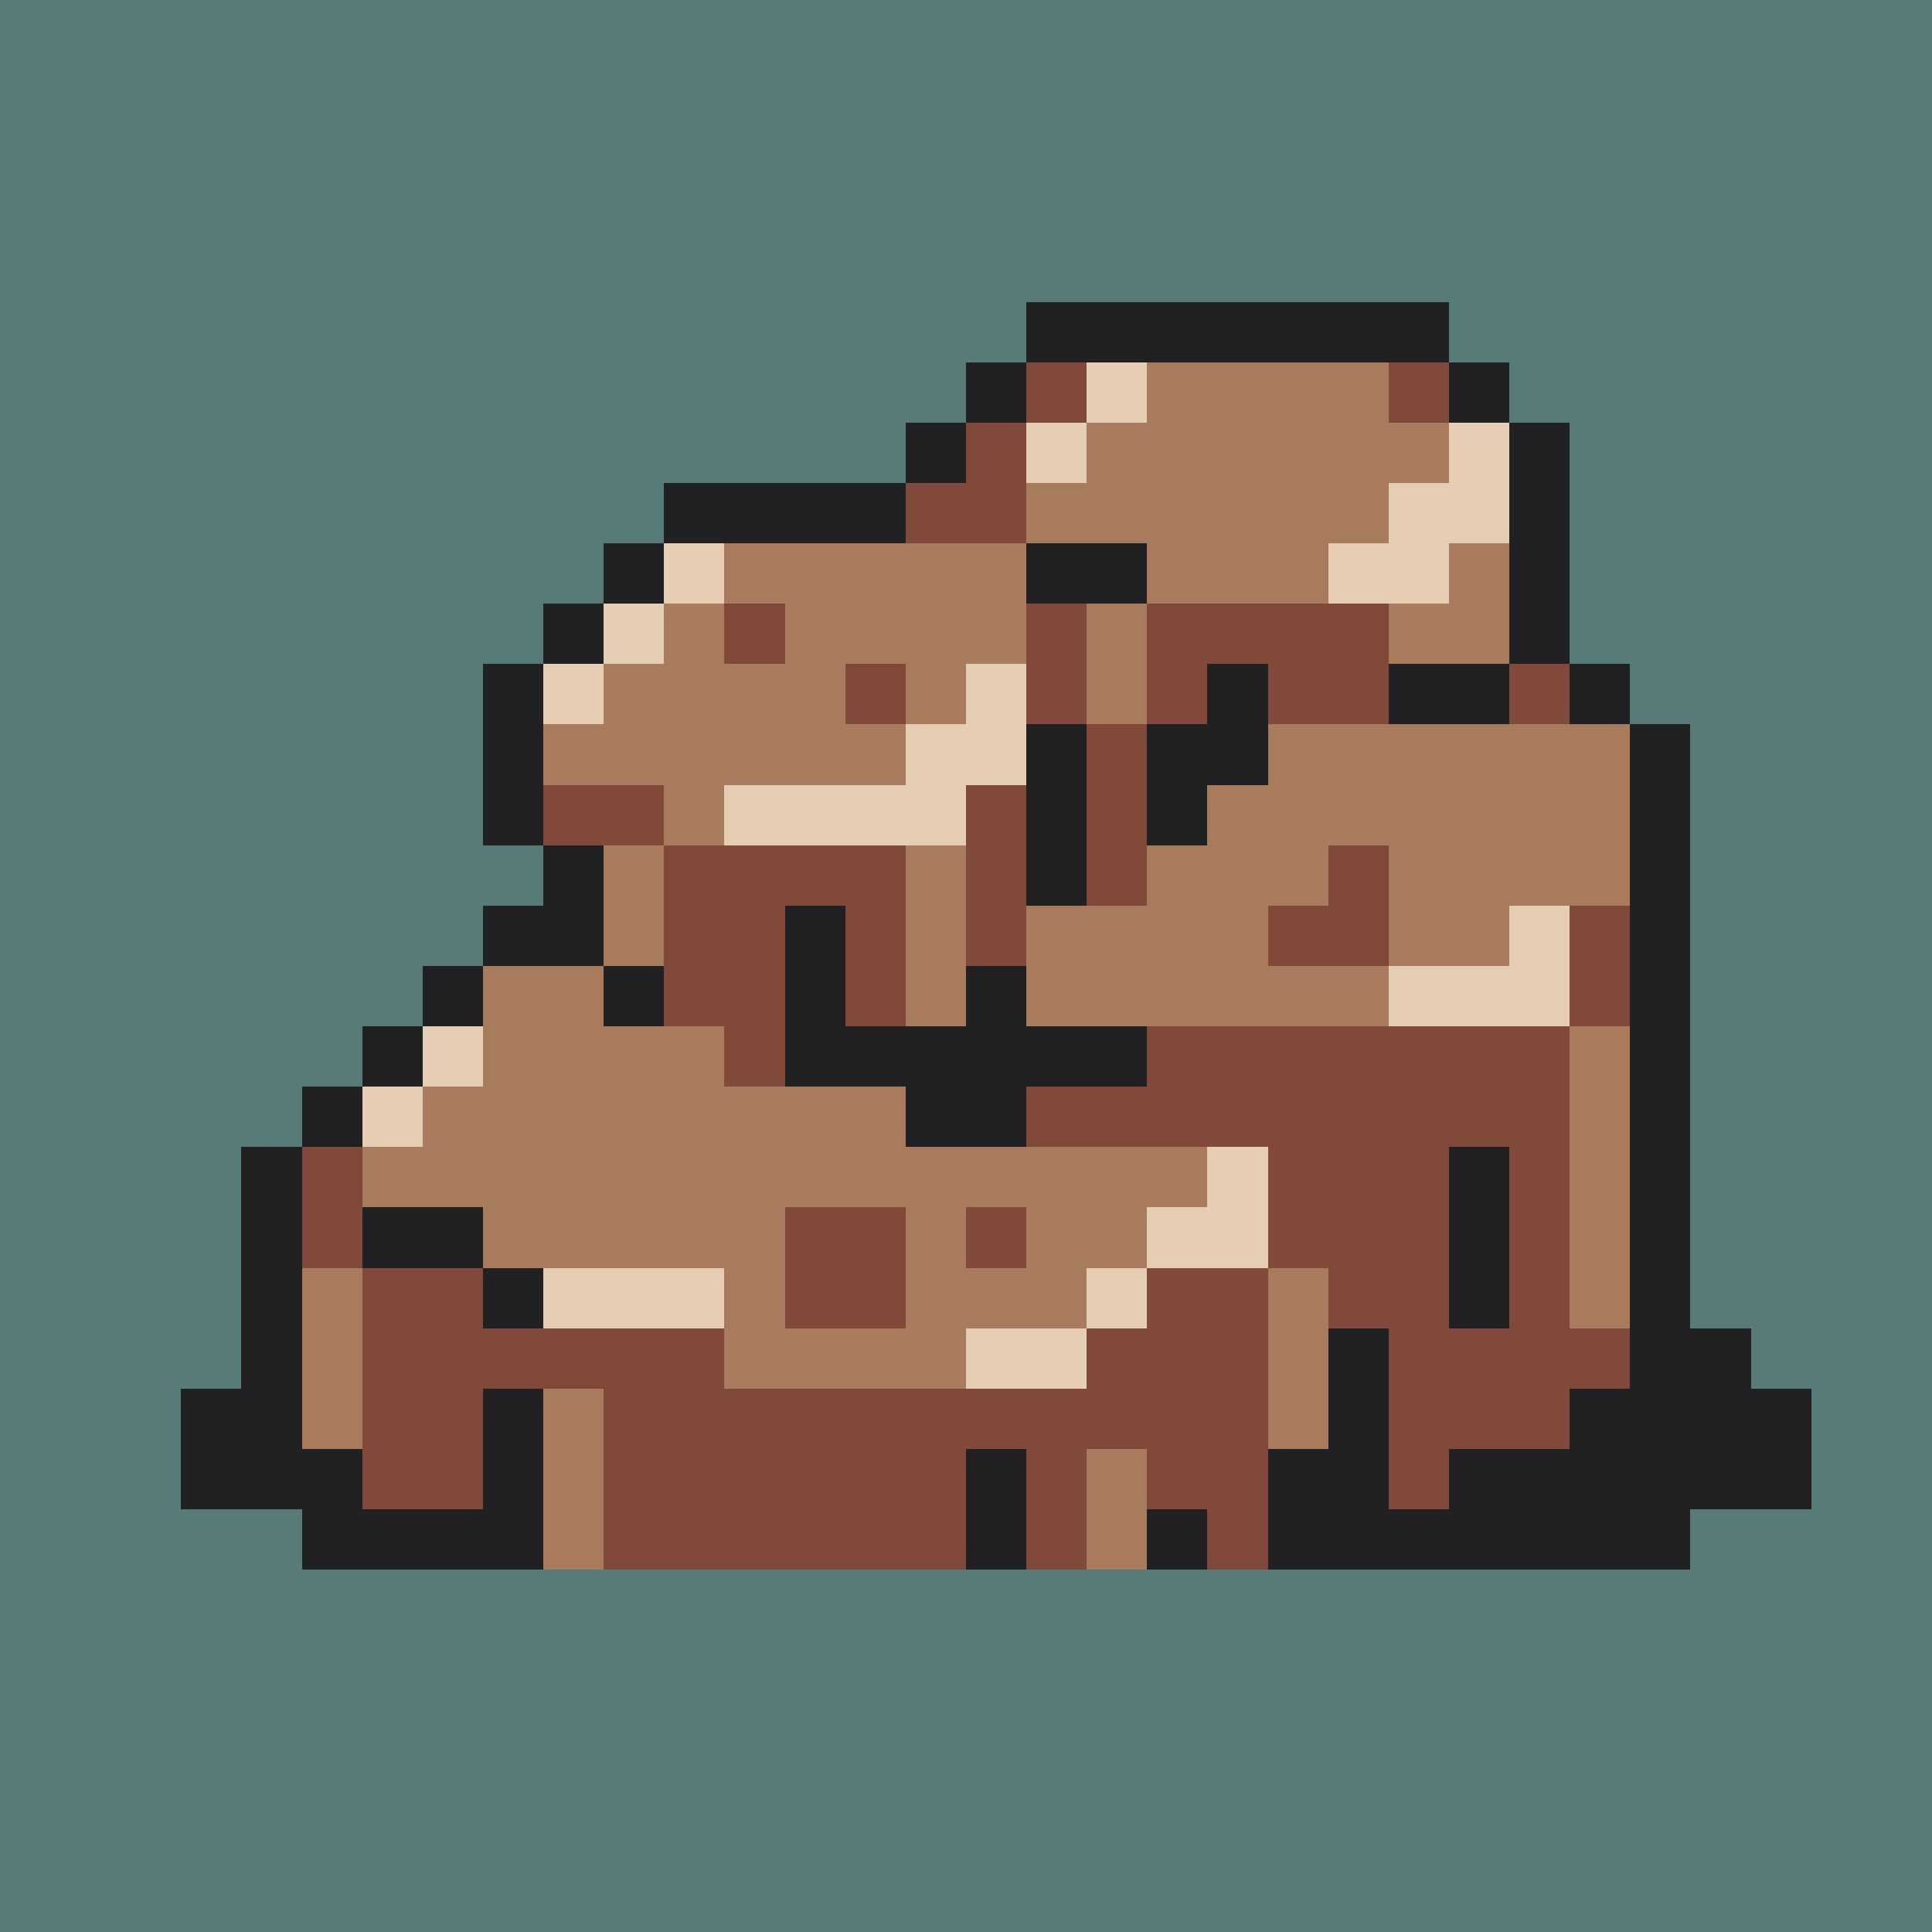 <svg version="1.0" xmlns="http://www.w3.org/2000/svg" width="512" height="512" viewBox="0 0 32 32" shape-rendering="crispEdges" preserveAspectRatio="xMidYMid meet"> <rect width="32" height="32" fill="#567B79" /><rect width="7" height="1" x="17" y="5" fill="#212123"/><rect width="1" height="1" x="16" y="6" fill="#212123"/><rect width="1" height="1" x="17" y="6" fill="#80493a"/><rect width="1" height="1" x="18" y="6" fill="#e5ceb4"/><rect width="4" height="1" x="19" y="6" fill="#a77b5b"/><rect width="1" height="1" x="23" y="6" fill="#80493a"/><rect width="1" height="1" x="24" y="6" fill="#212123"/><rect width="1" height="1" x="15" y="7" fill="#212123"/><rect width="1" height="1" x="16" y="7" fill="#80493a"/><rect width="1" height="1" x="17" y="7" fill="#e5ceb4"/><rect width="6" height="1" x="18" y="7" fill="#a77b5b"/><rect width="1" height="1" x="24" y="7" fill="#e5ceb4"/><rect width="1" height="1" x="25" y="7" fill="#212123"/><rect width="4" height="1" x="11" y="8" fill="#212123"/><rect width="2" height="1" x="15" y="8" fill="#80493a"/><rect width="6" height="1" x="17" y="8" fill="#a77b5b"/><rect width="2" height="1" x="23" y="8" fill="#e5ceb4"/><rect width="1" height="1" x="25" y="8" fill="#212123"/><rect width="1" height="1" x="10" y="9" fill="#212123"/><rect width="1" height="1" x="11" y="9" fill="#e5ceb4"/><rect width="5" height="1" x="12" y="9" fill="#a77b5b"/><rect width="2" height="1" x="17" y="9" fill="#212123"/><rect width="3" height="1" x="19" y="9" fill="#a77b5b"/><rect width="2" height="1" x="22" y="9" fill="#e5ceb4"/><rect width="1" height="1" x="24" y="9" fill="#a77b5b"/><rect width="1" height="1" x="25" y="9" fill="#212123"/><rect width="1" height="1" x="9" y="10" fill="#212123"/><rect width="1" height="1" x="10" y="10" fill="#e5ceb4"/><rect width="1" height="1" x="11" y="10" fill="#a77b5b"/><rect width="1" height="1" x="12" y="10" fill="#80493a"/><rect width="4" height="1" x="13" y="10" fill="#a77b5b"/><rect width="1" height="1" x="17" y="10" fill="#80493a"/><rect width="1" height="1" x="18" y="10" fill="#a77b5b"/><rect width="4" height="1" x="19" y="10" fill="#80493a"/><rect width="2" height="1" x="23" y="10" fill="#a77b5b"/><rect width="1" height="1" x="25" y="10" fill="#212123"/><rect width="1" height="1" x="8" y="11" fill="#212123"/><rect width="1" height="1" x="9" y="11" fill="#e5ceb4"/><rect width="4" height="1" x="10" y="11" fill="#a77b5b"/><rect width="1" height="1" x="14" y="11" fill="#80493a"/><rect width="1" height="1" x="15" y="11" fill="#a77b5b"/><rect width="1" height="1" x="16" y="11" fill="#e5ceb4"/><rect width="1" height="1" x="17" y="11" fill="#80493a"/><rect width="1" height="1" x="18" y="11" fill="#a77b5b"/><rect width="1" height="1" x="19" y="11" fill="#80493a"/><rect width="1" height="1" x="20" y="11" fill="#212123"/><rect width="2" height="1" x="21" y="11" fill="#80493a"/><rect width="2" height="1" x="23" y="11" fill="#212123"/><rect width="1" height="1" x="25" y="11" fill="#80493a"/><rect width="1" height="1" x="26" y="11" fill="#212123"/><rect width="1" height="1" x="8" y="12" fill="#212123"/><rect width="6" height="1" x="9" y="12" fill="#a77b5b"/><rect width="2" height="1" x="15" y="12" fill="#e5ceb4"/><rect width="1" height="1" x="17" y="12" fill="#212123"/><rect width="1" height="1" x="18" y="12" fill="#80493a"/><rect width="2" height="1" x="19" y="12" fill="#212123"/><rect width="6" height="1" x="21" y="12" fill="#a77b5b"/><rect width="1" height="1" x="27" y="12" fill="#212123"/><rect width="1" height="1" x="8" y="13" fill="#212123"/><rect width="2" height="1" x="9" y="13" fill="#80493a"/><rect width="1" height="1" x="11" y="13" fill="#a77b5b"/><rect width="4" height="1" x="12" y="13" fill="#e5ceb4"/><rect width="1" height="1" x="16" y="13" fill="#80493a"/><rect width="1" height="1" x="17" y="13" fill="#212123"/><rect width="1" height="1" x="18" y="13" fill="#80493a"/><rect width="1" height="1" x="19" y="13" fill="#212123"/><rect width="7" height="1" x="20" y="13" fill="#a77b5b"/><rect width="1" height="1" x="27" y="13" fill="#212123"/><rect width="1" height="1" x="9" y="14" fill="#212123"/><rect width="1" height="1" x="10" y="14" fill="#a77b5b"/><rect width="4" height="1" x="11" y="14" fill="#80493a"/><rect width="1" height="1" x="15" y="14" fill="#a77b5b"/><rect width="1" height="1" x="16" y="14" fill="#80493a"/><rect width="1" height="1" x="17" y="14" fill="#212123"/><rect width="1" height="1" x="18" y="14" fill="#80493a"/><rect width="3" height="1" x="19" y="14" fill="#a77b5b"/><rect width="1" height="1" x="22" y="14" fill="#80493a"/><rect width="4" height="1" x="23" y="14" fill="#a77b5b"/><rect width="1" height="1" x="27" y="14" fill="#212123"/><rect width="2" height="1" x="8" y="15" fill="#212123"/><rect width="1" height="1" x="10" y="15" fill="#a77b5b"/><rect width="2" height="1" x="11" y="15" fill="#80493a"/><rect width="1" height="1" x="13" y="15" fill="#212123"/><rect width="1" height="1" x="14" y="15" fill="#80493a"/><rect width="1" height="1" x="15" y="15" fill="#a77b5b"/><rect width="1" height="1" x="16" y="15" fill="#80493a"/><rect width="4" height="1" x="17" y="15" fill="#a77b5b"/><rect width="2" height="1" x="21" y="15" fill="#80493a"/><rect width="2" height="1" x="23" y="15" fill="#a77b5b"/><rect width="1" height="1" x="25" y="15" fill="#e5ceb4"/><rect width="1" height="1" x="26" y="15" fill="#80493a"/><rect width="1" height="1" x="27" y="15" fill="#212123"/><rect width="1" height="1" x="7" y="16" fill="#212123"/><rect width="2" height="1" x="8" y="16" fill="#a77b5b"/><rect width="1" height="1" x="10" y="16" fill="#212123"/><rect width="2" height="1" x="11" y="16" fill="#80493a"/><rect width="1" height="1" x="13" y="16" fill="#212123"/><rect width="1" height="1" x="14" y="16" fill="#80493a"/><rect width="1" height="1" x="15" y="16" fill="#a77b5b"/><rect width="1" height="1" x="16" y="16" fill="#212123"/><rect width="6" height="1" x="17" y="16" fill="#a77b5b"/><rect width="3" height="1" x="23" y="16" fill="#e5ceb4"/><rect width="1" height="1" x="26" y="16" fill="#80493a"/><rect width="1" height="1" x="27" y="16" fill="#212123"/><rect width="1" height="1" x="6" y="17" fill="#212123"/><rect width="1" height="1" x="7" y="17" fill="#e5ceb4"/><rect width="4" height="1" x="8" y="17" fill="#a77b5b"/><rect width="1" height="1" x="12" y="17" fill="#80493a"/><rect width="6" height="1" x="13" y="17" fill="#212123"/><rect width="7" height="1" x="19" y="17" fill="#80493a"/><rect width="1" height="1" x="26" y="17" fill="#a77b5b"/><rect width="1" height="1" x="27" y="17" fill="#212123"/><rect width="1" height="1" x="5" y="18" fill="#212123"/><rect width="1" height="1" x="6" y="18" fill="#e5ceb4"/><rect width="8" height="1" x="7" y="18" fill="#a77b5b"/><rect width="2" height="1" x="15" y="18" fill="#212123"/><rect width="9" height="1" x="17" y="18" fill="#80493a"/><rect width="1" height="1" x="26" y="18" fill="#a77b5b"/><rect width="1" height="1" x="27" y="18" fill="#212123"/><rect width="1" height="1" x="4" y="19" fill="#212123"/><rect width="1" height="1" x="5" y="19" fill="#80493a"/><rect width="14" height="1" x="6" y="19" fill="#a77b5b"/><rect width="1" height="1" x="20" y="19" fill="#e5ceb4"/><rect width="3" height="1" x="21" y="19" fill="#80493a"/><rect width="1" height="1" x="24" y="19" fill="#212123"/><rect width="1" height="1" x="25" y="19" fill="#80493a"/><rect width="1" height="1" x="26" y="19" fill="#a77b5b"/><rect width="1" height="1" x="27" y="19" fill="#212123"/><rect width="1" height="1" x="4" y="20" fill="#212123"/><rect width="1" height="1" x="5" y="20" fill="#80493a"/><rect width="2" height="1" x="6" y="20" fill="#212123"/><rect width="5" height="1" x="8" y="20" fill="#a77b5b"/><rect width="2" height="1" x="13" y="20" fill="#80493a"/><rect width="1" height="1" x="15" y="20" fill="#a77b5b"/><rect width="1" height="1" x="16" y="20" fill="#80493a"/><rect width="2" height="1" x="17" y="20" fill="#a77b5b"/><rect width="2" height="1" x="19" y="20" fill="#e5ceb4"/><rect width="3" height="1" x="21" y="20" fill="#80493a"/><rect width="1" height="1" x="24" y="20" fill="#212123"/><rect width="1" height="1" x="25" y="20" fill="#80493a"/><rect width="1" height="1" x="26" y="20" fill="#a77b5b"/><rect width="1" height="1" x="27" y="20" fill="#212123"/><rect width="1" height="1" x="4" y="21" fill="#212123"/><rect width="1" height="1" x="5" y="21" fill="#a77b5b"/><rect width="2" height="1" x="6" y="21" fill="#80493a"/><rect width="1" height="1" x="8" y="21" fill="#212123"/><rect width="3" height="1" x="9" y="21" fill="#e5ceb4"/><rect width="1" height="1" x="12" y="21" fill="#a77b5b"/><rect width="2" height="1" x="13" y="21" fill="#80493a"/><rect width="3" height="1" x="15" y="21" fill="#a77b5b"/><rect width="1" height="1" x="18" y="21" fill="#e5ceb4"/><rect width="2" height="1" x="19" y="21" fill="#80493a"/><rect width="1" height="1" x="21" y="21" fill="#a77b5b"/><rect width="2" height="1" x="22" y="21" fill="#80493a"/><rect width="1" height="1" x="24" y="21" fill="#212123"/><rect width="1" height="1" x="25" y="21" fill="#80493a"/><rect width="1" height="1" x="26" y="21" fill="#a77b5b"/><rect width="1" height="1" x="27" y="21" fill="#212123"/><rect width="1" height="1" x="4" y="22" fill="#212123"/><rect width="1" height="1" x="5" y="22" fill="#a77b5b"/><rect width="6" height="1" x="6" y="22" fill="#80493a"/><rect width="4" height="1" x="12" y="22" fill="#a77b5b"/><rect width="2" height="1" x="16" y="22" fill="#e5ceb4"/><rect width="3" height="1" x="18" y="22" fill="#80493a"/><rect width="1" height="1" x="21" y="22" fill="#a77b5b"/><rect width="1" height="1" x="22" y="22" fill="#212123"/><rect width="4" height="1" x="23" y="22" fill="#80493a"/><rect width="2" height="1" x="27" y="22" fill="#212123"/><rect width="2" height="1" x="3" y="23" fill="#212123"/><rect width="1" height="1" x="5" y="23" fill="#a77b5b"/><rect width="2" height="1" x="6" y="23" fill="#80493a"/><rect width="1" height="1" x="8" y="23" fill="#212123"/><rect width="1" height="1" x="9" y="23" fill="#a77b5b"/><rect width="11" height="1" x="10" y="23" fill="#80493a"/><rect width="1" height="1" x="21" y="23" fill="#a77b5b"/><rect width="1" height="1" x="22" y="23" fill="#212123"/><rect width="3" height="1" x="23" y="23" fill="#80493a"/><rect width="4" height="1" x="26" y="23" fill="#212123"/><rect width="3" height="1" x="3" y="24" fill="#212123"/><rect width="2" height="1" x="6" y="24" fill="#80493a"/><rect width="1" height="1" x="8" y="24" fill="#212123"/><rect width="1" height="1" x="9" y="24" fill="#a77b5b"/><rect width="6" height="1" x="10" y="24" fill="#80493a"/><rect width="1" height="1" x="16" y="24" fill="#212123"/><rect width="1" height="1" x="17" y="24" fill="#80493a"/><rect width="1" height="1" x="18" y="24" fill="#a77b5b"/><rect width="2" height="1" x="19" y="24" fill="#80493a"/><rect width="2" height="1" x="21" y="24" fill="#212123"/><rect width="1" height="1" x="23" y="24" fill="#80493a"/><rect width="6" height="1" x="24" y="24" fill="#212123"/><rect width="4" height="1" x="5" y="25" fill="#212123"/><rect width="1" height="1" x="9" y="25" fill="#a77b5b"/><rect width="6" height="1" x="10" y="25" fill="#80493a"/><rect width="1" height="1" x="16" y="25" fill="#212123"/><rect width="1" height="1" x="17" y="25" fill="#80493a"/><rect width="1" height="1" x="18" y="25" fill="#a77b5b"/><rect width="1" height="1" x="19" y="25" fill="#212123"/><rect width="1" height="1" x="20" y="25" fill="#80493a"/><rect width="7" height="1" x="21" y="25" fill="#212123"/></svg>